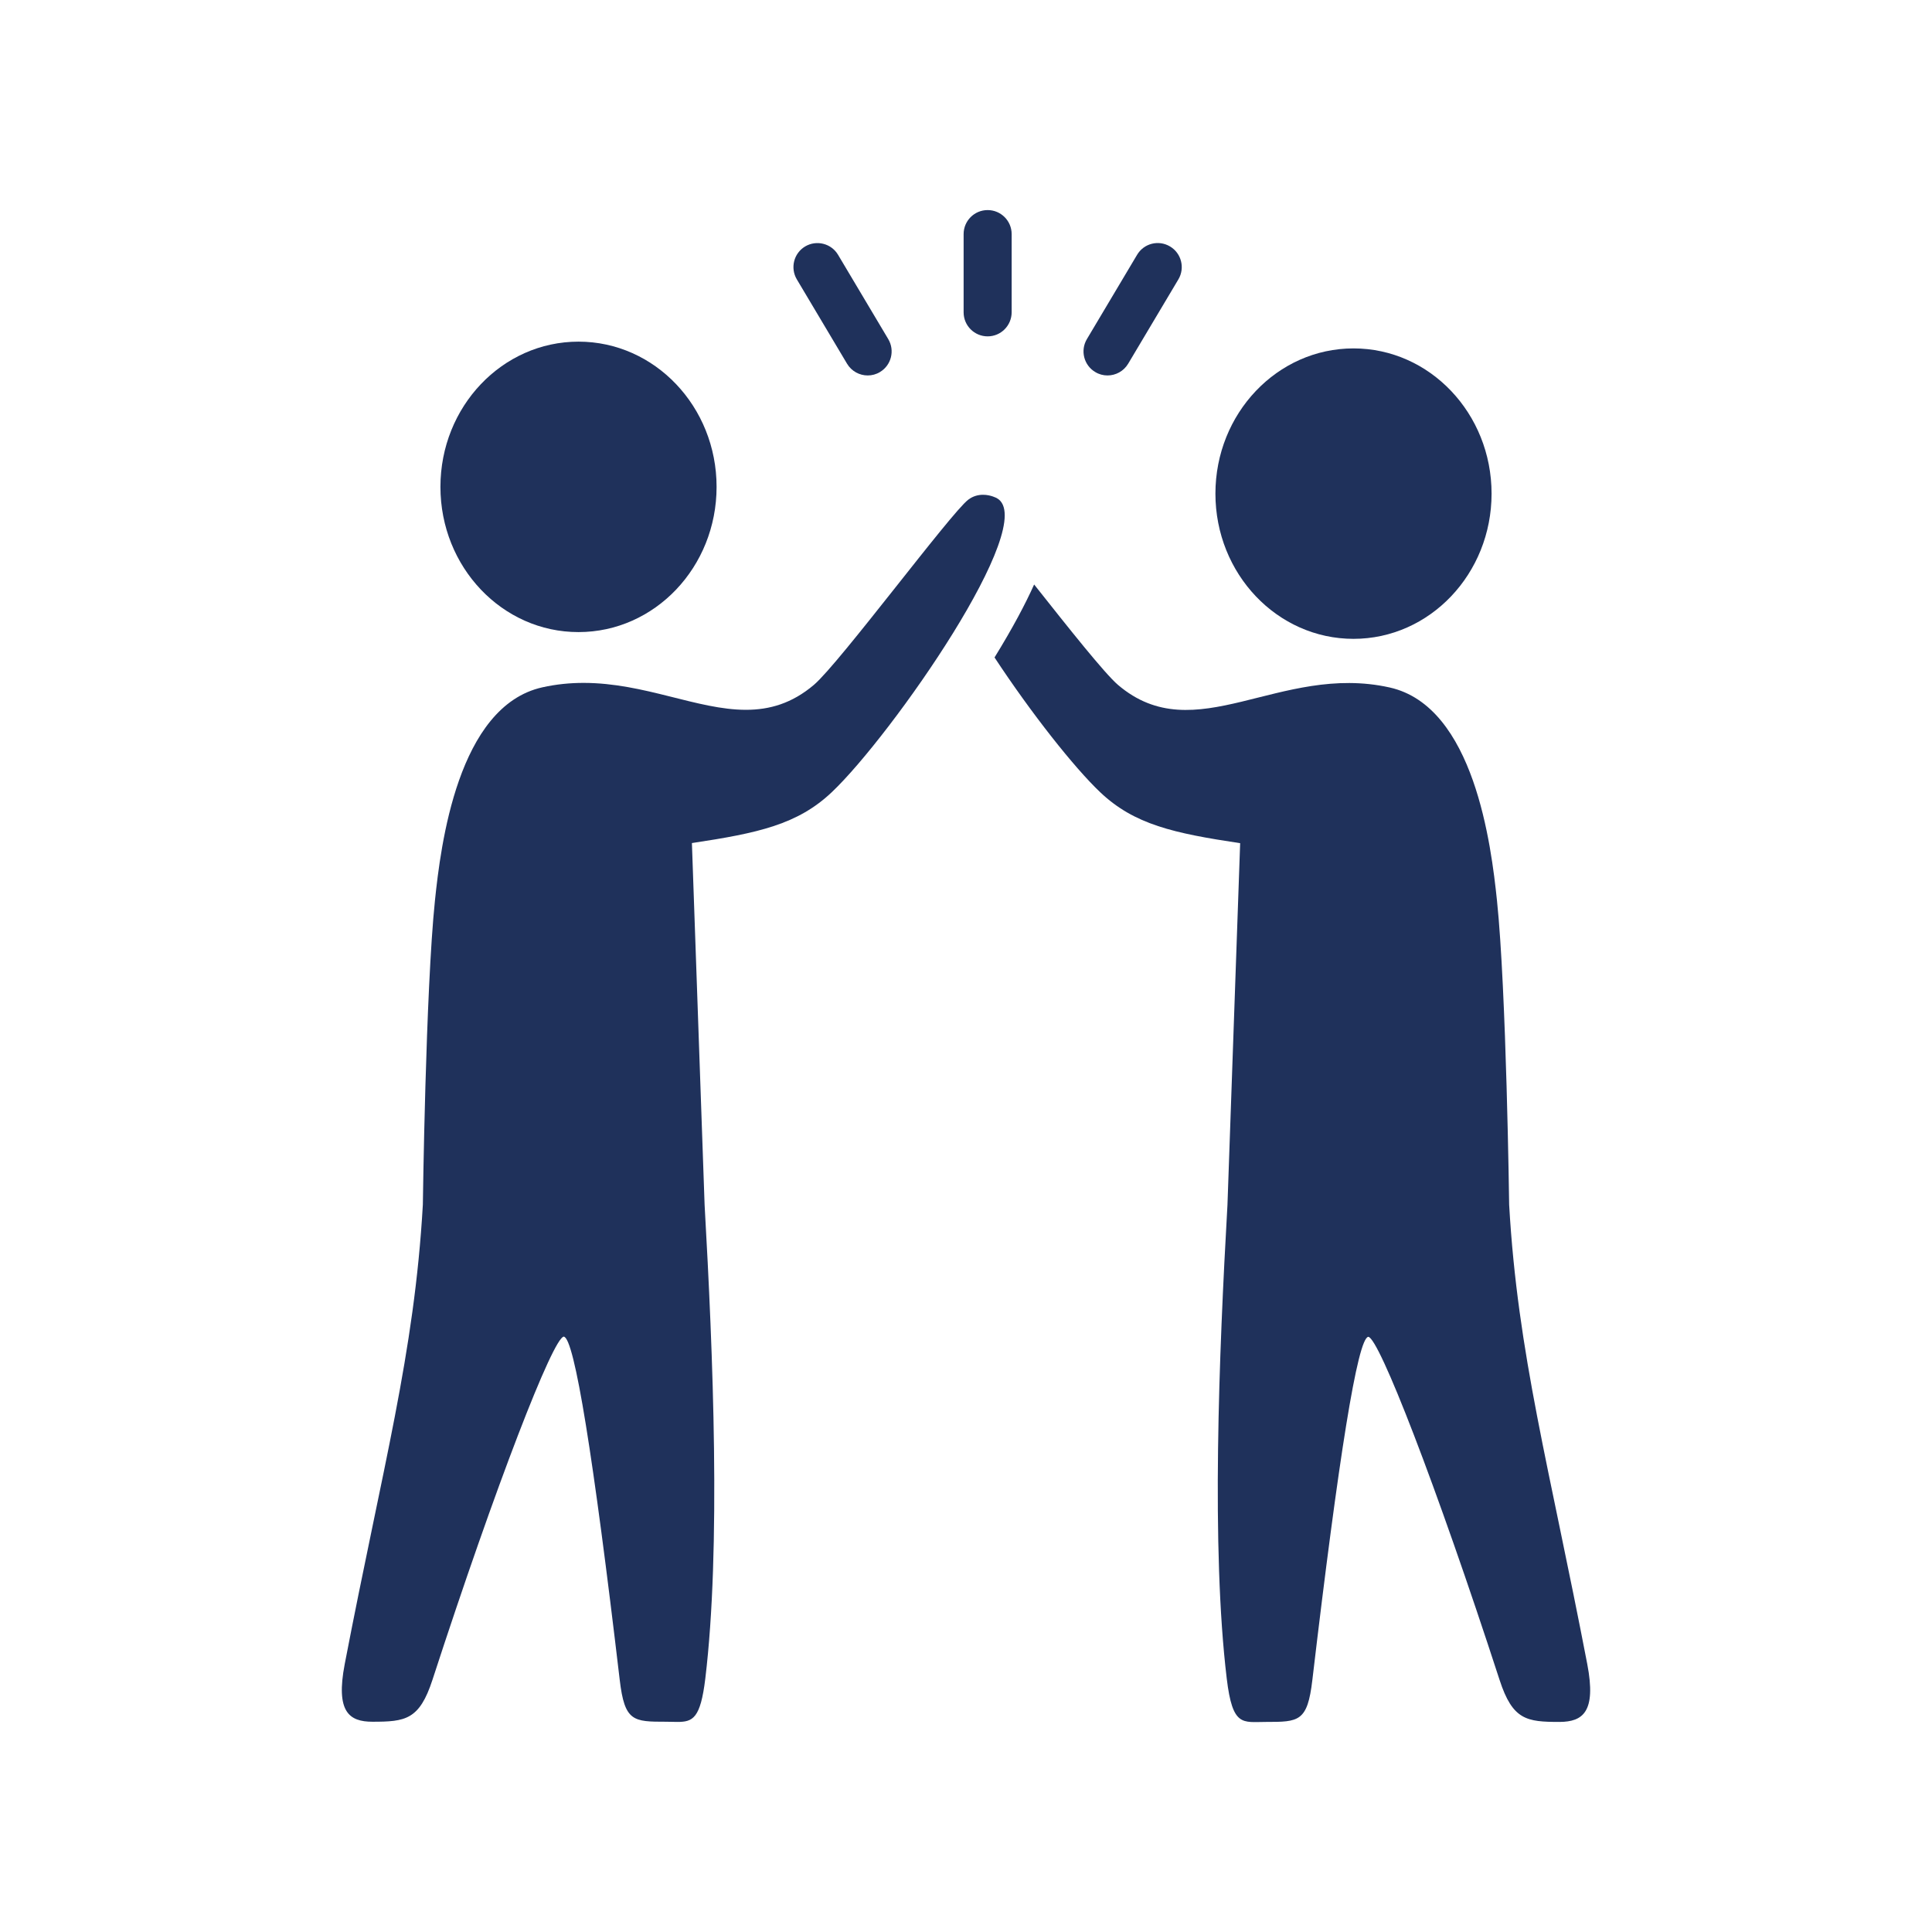 <?xml version="1.0" encoding="utf-8"?>
<!-- Generator: Adobe Illustrator 24.1.2, SVG Export Plug-In . SVG Version: 6.00 Build 0)  -->
<svg version="1.1" id="Capa_1" xmlns="http://www.w3.org/2000/svg" xmlns:xlink="http://www.w3.org/1999/xlink" x="0px" y="0px"
	 viewBox="0 0 300 300" style="enable-background:new 0 0 300 300;" xml:space="preserve">
<style type="text/css">
	.st0{fill:#1F315B;}
</style>
<g>
	<path class="st0" d="M210.17,54.1c-11.84,0-21.44,10.1-21.44,22.55c0,12.46,9.6,22.55,21.44,22.55c11.84,0,21.44-10.1,21.44-22.55
		C231.61,64.2,222.01,54.1,210.17,54.1"/>
	<path class="st0" d="M246.47,258.4c-5.89-30.63-10.81-48.12-12.13-71.33c0,0-0.43-33.3-1.89-47.23
		c-0.89-8.54-3.53-30.16-16.67-33.09c-17.11-3.81-30.17,9.84-42.18-0.4c-2.07-1.77-7.7-8.87-13.02-15.59
		c-1.36,3.03-3.32,6.74-6.15,11.33c5.68,8.63,12.36,17.09,16.4,20.92c5.31,5.04,11.44,6.37,21.74,7.92l-1.97,56.15
		c-1.32,23.22-2.54,53.38-0.11,73.58c0.9,7.52,2.46,6.72,6.08,6.72c5.11,0,6.45-0.02,7.21-6.5c4.08-34.62,7.03-53.12,8.69-53.3
		c1.66,0.17,10.49,22.87,20.39,53.3c2.02,6.2,4.19,6.5,9.31,6.5C245.78,267.36,247.9,265.84,246.47,258.4"/>
	<path class="st0" d="M68.39,75.6c0-12.46,9.6-22.55,21.44-22.55c11.84,0,21.44,10.1,21.44,22.55c0,12.46-9.6,22.55-21.44,22.55
		C77.99,98.16,68.39,88.06,68.39,75.6"/>
	<path class="st0" d="M129.18,122.99c-5.31,5.04-11.44,6.37-21.74,7.92l1.97,56.16c1.32,23.22,2.54,53.38,0.11,73.57
		c-0.75,6.2-1.93,6.74-4.35,6.74c-0.52,0-1.09-0.03-1.73-0.03c-5.11,0-6.45-0.02-7.21-6.5c-4.08-34.62-7.03-53.12-8.69-53.3
		c-1.66,0.17-10.49,22.87-20.39,53.3c-2.02,6.2-4.19,6.5-9.31,6.5c-3.62,0-5.74-1.52-4.31-8.96c5.89-30.63,10.81-48.12,12.13-71.33
		c0,0,0.43-33.3,1.88-47.24c0.89-8.54,3.53-30.16,16.67-33.09c2.2-0.49,4.33-0.69,6.41-0.69c9.46,0,17.66,4.18,25.21,4.18
		c3.65,0,7.15-0.98,10.57-3.89c3.99-3.41,21.21-26.64,23.94-28.73c0.77-0.59,1.59-0.77,2.31-0.77c1.21,0,2.15,0.53,2.15,0.53
		C161.54,81.15,138.43,114.22,129.18,122.99"/>
	<path class="st0" d="M153.36,52.23c-2.06,0-3.73-1.67-3.73-3.73V36.35c0-2.06,1.67-3.73,3.73-3.73c2.06,0,3.73,1.67,3.73,3.73V48.5
		C157.08,50.56,155.42,52.23,153.36,52.23"/>
	<path class="st0" d="M134.74,58.3c-1.27,0-2.51-0.65-3.21-1.82l-7.8-13.1c-1.05-1.77-0.47-4.06,1.29-5.11
		c1.77-1.05,4.06-0.47,5.11,1.29l7.8,13.1c1.05,1.77,0.47,4.06-1.29,5.11C136.05,58.13,135.39,58.3,134.74,58.3"/>
	<path class="st0" d="M171.97,58.3c-0.65,0-1.31-0.17-1.9-0.53c-1.77-1.05-2.35-3.34-1.3-5.11l7.8-13.1
		c1.05-1.77,3.34-2.35,5.11-1.29c1.77,1.05,2.35,3.34,1.3,5.11l-7.8,13.1C174.48,57.65,173.24,58.3,171.97,58.3"/>
</g>
</svg>
